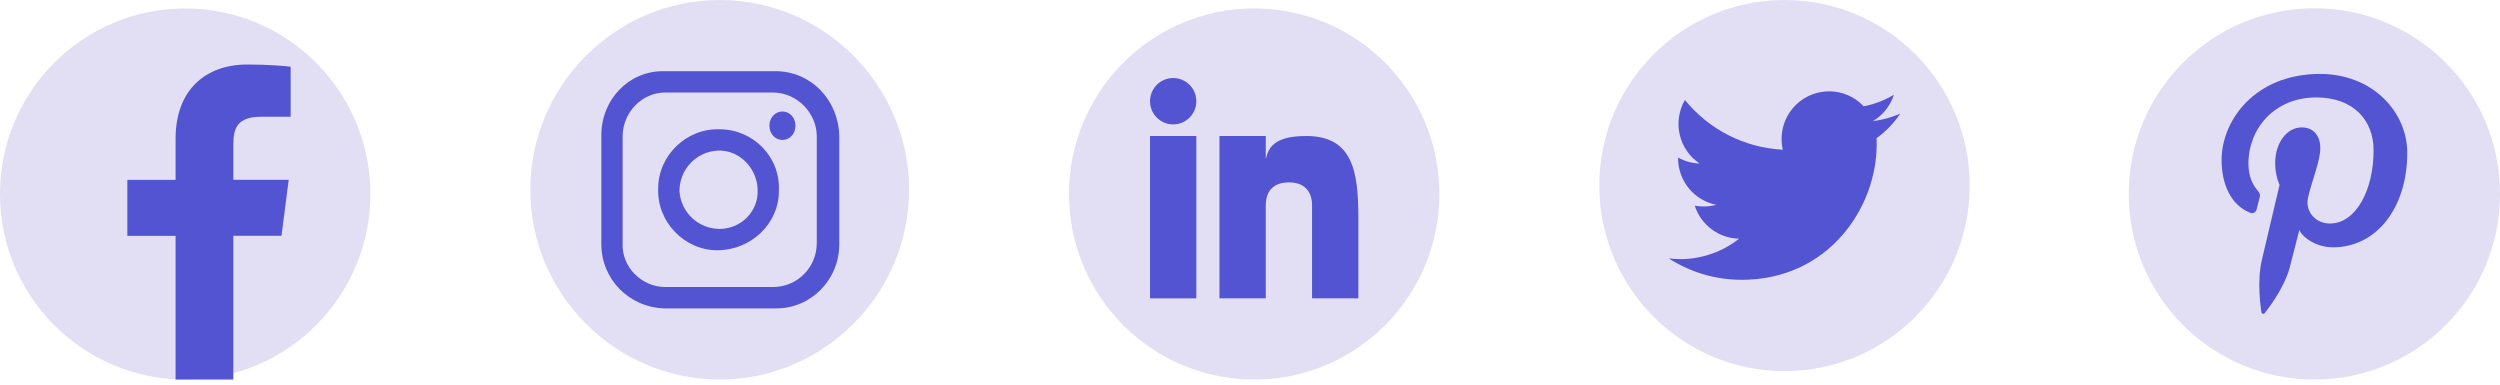 <svg width="227" height="35" viewBox="0 0 227 35" fill="none" xmlns="http://www.w3.org/2000/svg">
<path d="M16.815 34.462C7.53 34.462 0 26.917 0 17.614C0 8.31 7.53 0.766 16.815 0.766C26.1 0.766 33.63 8.31 33.63 17.614C33.63 26.917 26.1 34.462 16.815 34.462Z" fill="#E2DFF4"/>
<path d="M21.187 34.462V21.412H25.559L26.215 16.327H21.187V13.079C21.187 11.606 21.594 10.602 23.703 10.602H26.39V6.056C25.926 5.996 24.328 5.857 22.472 5.857C18.598 5.857 15.944 8.226 15.944 12.58V16.33H11.562V21.415H15.944V34.462H21.187Z" fill="#5354D1"/>
<g clip-path="url(#clip0_1528_13147)">
<path d="M65.349 0C74.808 0 82.546 7.754 82.546 17.231C82.546 26.708 74.808 34.462 65.349 34.462C55.891 34.462 48.152 26.708 48.152 17.231C48.152 7.754 55.891 0 65.349 0Z" fill="#E2DFF4"/>
<path d="M70.401 6.462H60.191C57.074 6.462 54.602 9.047 54.602 12.277V22.185C54.602 25.308 57.074 27.893 60.298 28.001H70.509C73.626 28.001 76.205 25.416 76.205 22.185V12.277C76.098 9.047 73.626 6.462 70.401 6.462ZM74.163 22.078C74.163 24.231 72.443 26.062 70.186 26.062H60.406C58.256 26.062 56.429 24.231 56.536 22.078V12.385C56.536 10.231 58.256 8.4 60.406 8.4H70.186C72.336 8.4 74.163 10.231 74.163 12.385V22.078Z" fill="#5354D1"/>
<path d="M65.35 11.739C62.341 11.631 59.761 14.108 59.761 17.123C59.654 20.139 62.126 22.724 65.135 22.724C68.145 22.724 70.724 20.354 70.724 17.339V17.231C70.832 14.216 68.36 11.739 65.35 11.739ZM65.35 20.785C63.416 20.785 61.803 19.277 61.696 17.339C61.696 15.4 63.201 13.785 65.135 13.677C67.07 13.569 68.682 15.185 68.79 17.123V17.231C68.897 19.17 67.285 20.785 65.35 20.785Z" fill="#5354D1"/>
<path d="M71.046 10.123C71.691 10.123 72.228 10.662 72.228 11.415C72.228 12.169 71.691 12.708 71.046 12.708C70.401 12.708 69.863 12.169 69.863 11.415C69.863 10.662 70.401 10.123 71.046 10.123Z" fill="#5354D1"/>
</g>
<g clip-path="url(#clip1_1528_13147)">
<path d="M113.881 34.462C123.168 34.462 130.696 26.919 130.696 17.614C130.696 8.309 123.168 0.766 113.881 0.766C104.595 0.766 97.066 8.309 97.066 17.614C97.066 26.919 104.595 34.462 113.881 34.462Z" fill="#E2DFF4"/>
<path d="M108.626 12.349H104.422V27.091H108.626V12.349Z" fill="#5354D1"/>
<path d="M118.607 12.349C115.674 12.349 115.17 13.421 114.93 14.455V12.349H110.727V27.091H114.93V18.667C114.93 17.301 115.669 16.561 117.032 16.561C118.363 16.561 119.134 17.285 119.134 18.667V27.091H123.338V19.72C123.338 15.508 122.79 12.349 118.607 12.349Z" fill="#5354D1"/>
<path d="M106.524 11.296C107.685 11.296 108.626 10.353 108.626 9.19C108.626 8.027 107.685 7.084 106.524 7.084C105.363 7.084 104.422 8.027 104.422 9.19C104.422 10.353 105.363 11.296 106.524 11.296Z" fill="#5354D1"/>
</g>
<g clip-path="url(#clip2_1528_13147)">
<path d="M162.034 0C171.319 0 178.848 7.545 178.848 16.848C178.848 26.152 171.319 33.696 162.034 33.696C152.748 33.696 145.219 26.152 145.219 16.848C145.219 7.545 152.748 0 162.034 0Z" fill="#E2DFF4"/>
<path d="M158.133 25.407C166.063 25.407 170.404 18.823 170.404 13.111C170.404 12.926 170.404 12.738 170.391 12.552C171.235 11.939 171.965 11.184 172.543 10.315C171.756 10.665 170.922 10.894 170.068 10.995C170.969 10.456 171.642 9.607 171.965 8.606C171.117 9.108 170.192 9.466 169.227 9.654C167.593 7.916 164.862 7.831 163.127 9.466C162.007 10.52 161.533 12.094 161.879 13.593C158.412 13.418 155.18 11.777 152.991 9.078C151.847 11.053 152.429 13.576 154.326 14.847C153.64 14.827 152.967 14.641 152.369 14.308C152.369 14.325 152.369 14.345 152.369 14.362C152.369 16.417 153.815 18.189 155.829 18.597C155.194 18.769 154.528 18.796 153.882 18.671C154.447 20.43 156.065 21.637 157.911 21.674C156.384 22.877 154.497 23.53 152.557 23.527C152.214 23.527 151.871 23.507 151.531 23.463C153.495 24.733 155.792 25.407 158.133 25.404" fill="#5354D1"/>
</g>
<path d="M210.145 0.749C200.835 0.749 193.289 8.295 193.289 17.605C193.289 26.914 200.835 34.462 210.145 34.462C219.456 34.462 227.002 26.914 227.002 17.605C227.002 8.295 219.456 0.749 210.145 0.749Z" fill="#E2DFF4"/>
<path d="M218.58 13.881C218.58 18.788 215.852 22.456 211.831 22.456C210.479 22.456 209.209 21.726 208.774 20.895C208.774 20.895 208.047 23.778 207.895 24.334C207.353 26.3 205.759 28.267 205.636 28.428C205.549 28.54 205.359 28.505 205.339 28.357C205.304 28.106 204.898 25.626 205.377 23.602C205.617 22.587 206.985 16.785 206.985 16.785C206.985 16.785 206.586 15.986 206.586 14.805C206.586 12.951 207.661 11.567 208.999 11.567C210.136 11.567 210.685 12.42 210.685 13.444C210.685 14.588 209.957 16.299 209.581 17.884C209.267 19.211 210.247 20.294 211.556 20.294C213.926 20.294 215.522 17.249 215.522 13.642C215.522 10.901 213.676 8.847 210.317 8.847C206.523 8.847 204.158 11.677 204.158 14.839C204.158 15.929 204.48 16.698 204.984 17.293C205.214 17.566 205.247 17.676 205.163 17.99C205.102 18.221 204.966 18.774 204.907 18.994C204.823 19.311 204.566 19.424 204.281 19.307C202.533 18.594 201.719 16.678 201.719 14.527C201.719 10.973 204.716 6.712 210.66 6.712C215.438 6.715 218.58 10.171 218.58 13.881Z" fill="#5354D1"/>
<defs>
<clipPath id="clip0_1528_13147">
<rect width="34.394" height="34.462" fill="white" transform="translate(48.152)"/>
</clipPath>
<clipPath id="clip1_1528_13147">
<rect width="33.63" height="33.696" fill="white" transform="translate(97.066 0.766)"/>
</clipPath>
<clipPath id="clip2_1528_13147">
<rect width="33.63" height="33.696" fill="white" transform="translate(145.219)"/>
</clipPath>
</defs>
</svg>
